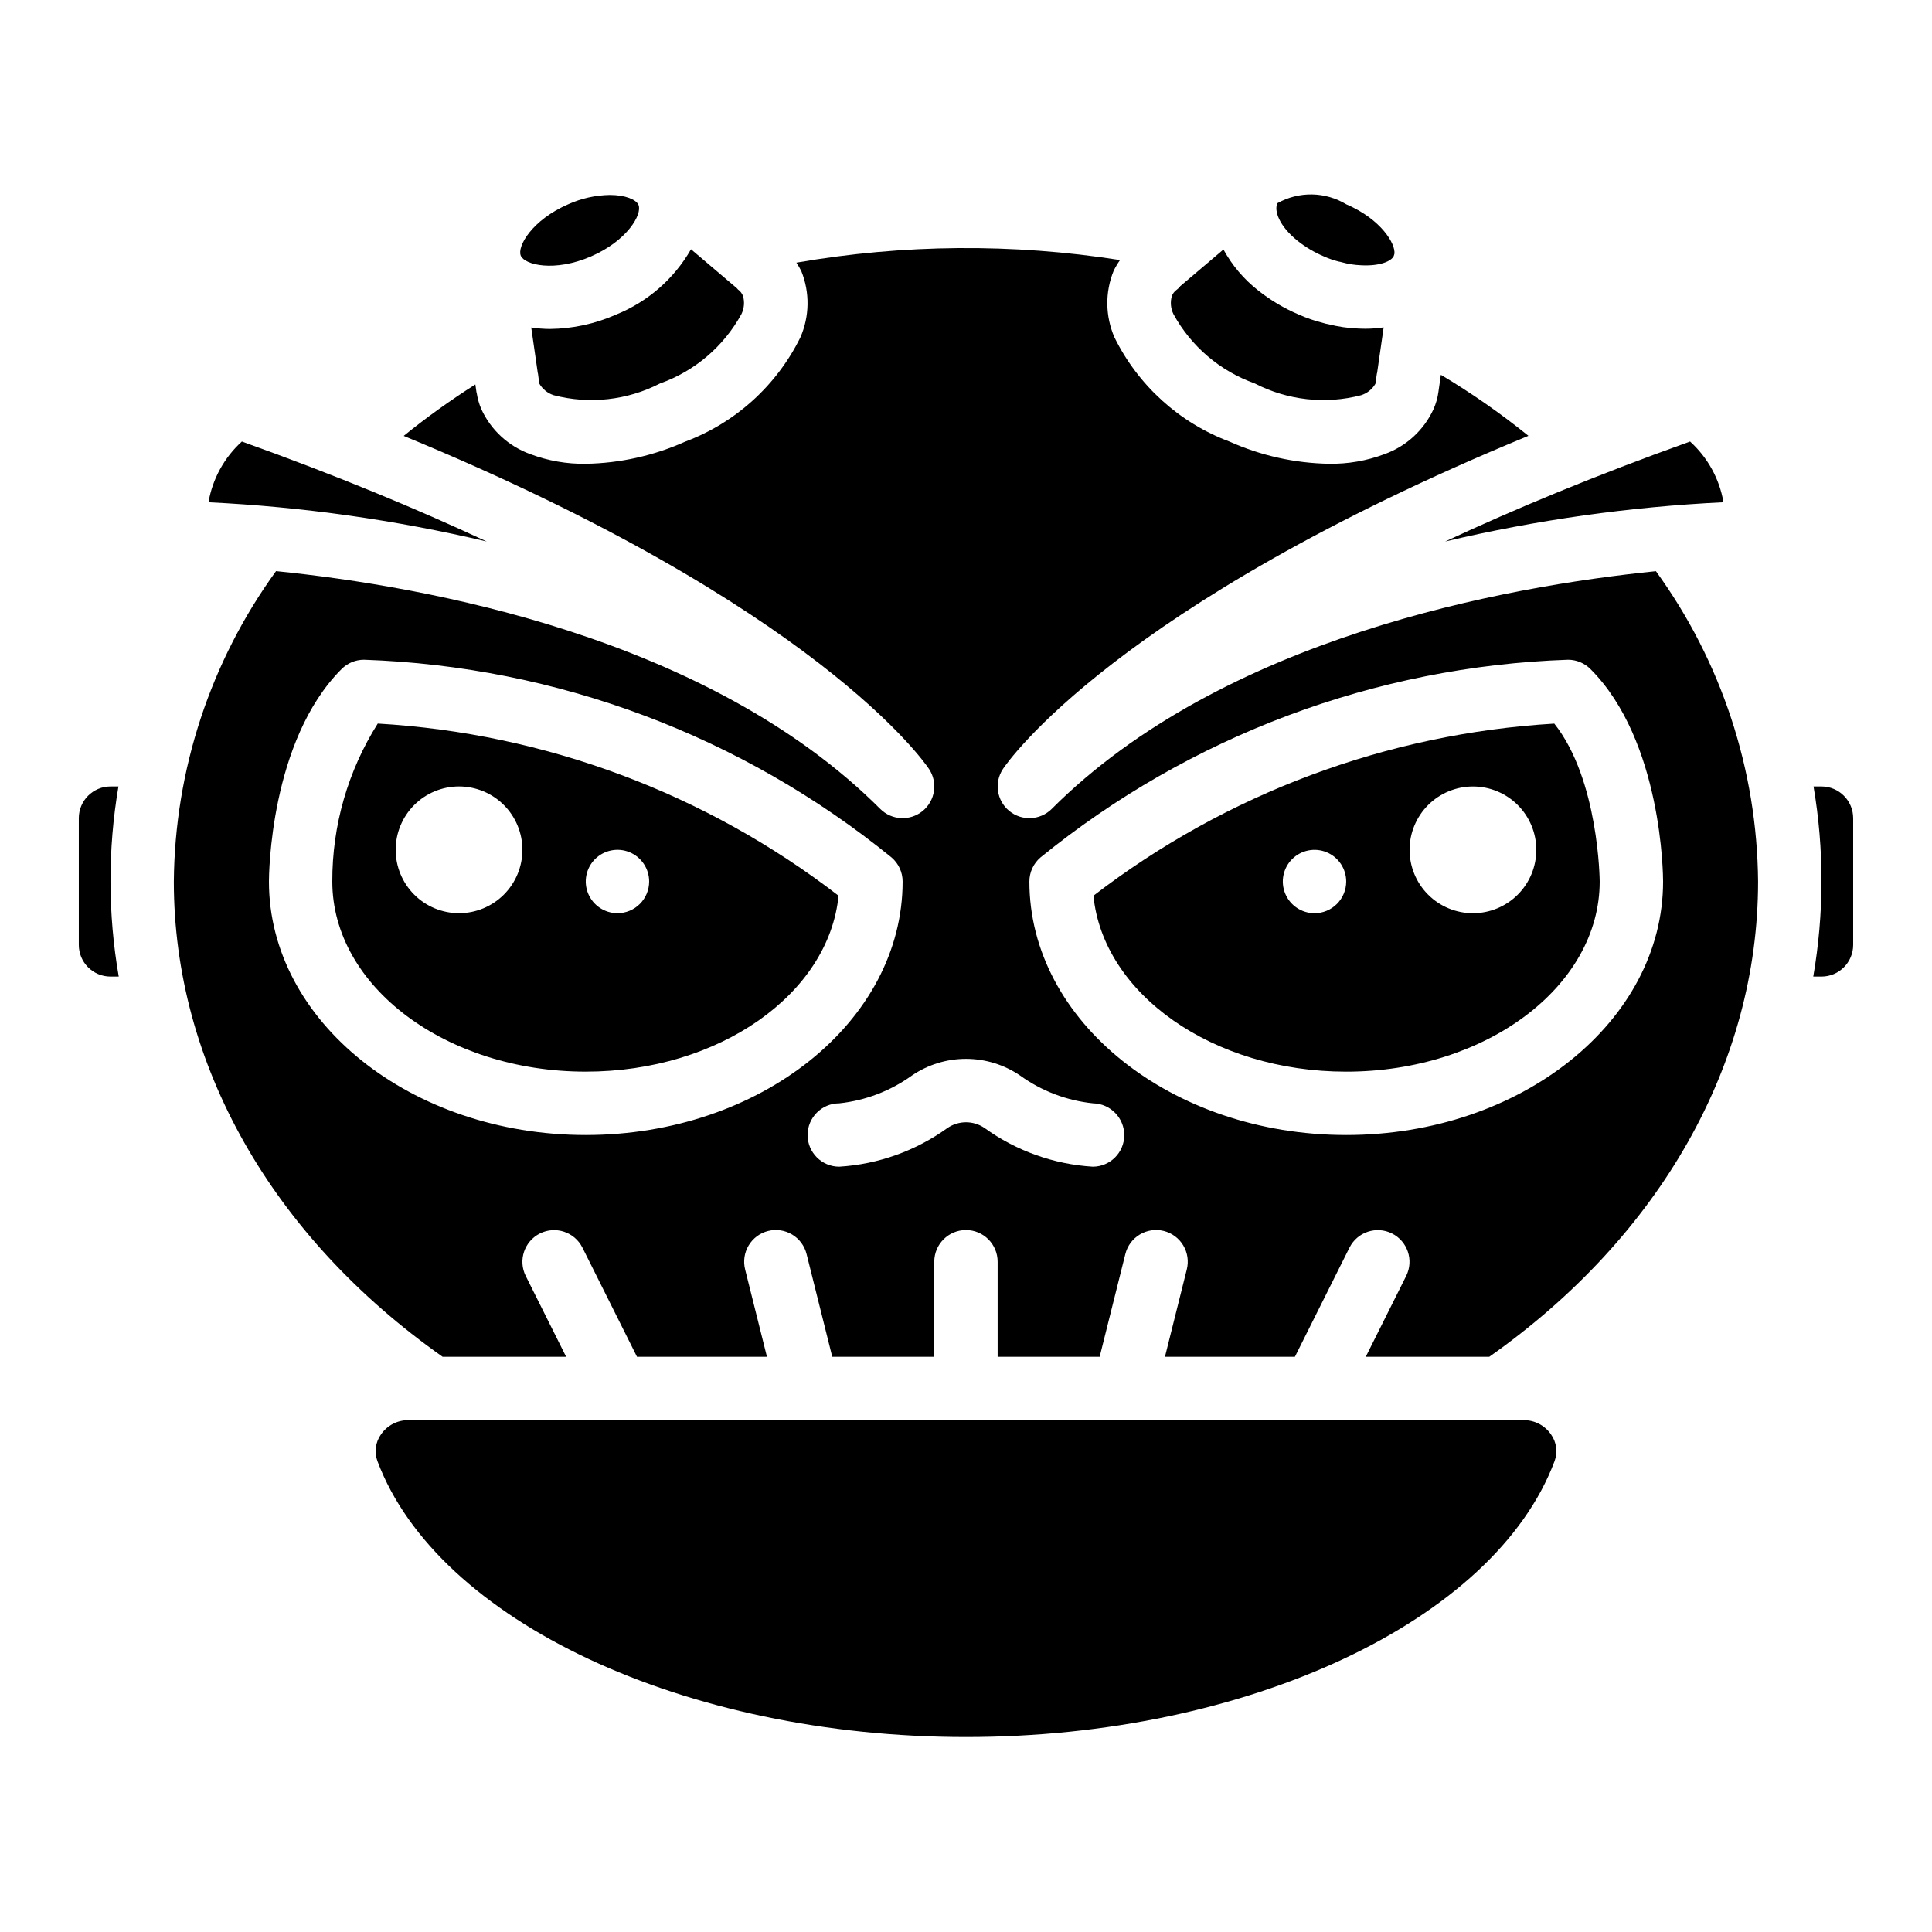 <?xml version="1.0" encoding="UTF-8"?>
<!-- Uploaded to: ICON Repo, www.svgrepo.com, Generator: ICON Repo Mixer Tools -->
<svg fill="#000000" width="800px" height="800px" version="1.1" viewBox="144 144 512 512" xmlns="http://www.w3.org/2000/svg">
 <g>
  <path d="m300.61 211.96c9.668-4.18 13.652-11.223 12.594-13.66-0.605-1.402-3.461-2.633-7.609-2.633h0.004c-3.789 0.062-7.519 0.898-10.973 2.449-9.668 4.18-13.652 11.223-12.605 13.664 1.066 2.441 8.93 4.363 18.59 0.18z"/>
  <path d="m626.71 352.42h-2.106c2.836 16.676 2.809 33.715-0.074 50.383h2.18c4.637-0.008 8.395-3.762 8.398-8.398v-33.586c-0.004-4.637-3.762-8.395-8.398-8.398z"/>
  <path d="m289.73 231.18c-1.66-0.012-3.312-0.141-4.949-0.387l1.738 12.066c0.008 0.059 0.047 0.102 0.055 0.16l0.273 2.121 0.055 0.375-0.004 0.031 0.012 0.078h-0.004c0.848 1.492 2.231 2.606 3.863 3.121 9.441 2.453 19.453 1.344 28.129-3.117 9.215-3.269 16.902-9.82 21.598-18.402 0.727-1.5 0.871-3.215 0.402-4.816-0.273-0.676-0.73-1.262-1.32-1.688-0.121-0.094-0.176-0.234-0.293-0.332l-12.164-10.336c-4.484 7.836-11.48 13.938-19.852 17.316-5.527 2.445-11.496 3.742-17.539 3.809z"/>
  <path d="m175.39 352.42h-2.106c-4.637 0.004-8.395 3.762-8.398 8.398v33.586c0.004 4.637 3.762 8.391 8.398 8.398h2.184c-2.887-16.668-2.914-33.707-0.078-50.383z"/>
  <path d="m547.91 520.36h-295.82c-2.836 0.012-5.488 1.41-7.102 3.746-1.488 2.066-1.852 4.738-0.957 7.125 15.883 42.355 81.473 73.098 155.97 73.098 74.496 0 140.09-30.742 155.97-73.094v-0.004c0.891-2.387 0.531-5.059-0.961-7.125-1.609-2.336-4.262-3.734-7.102-3.746z"/>
  <path d="m600.74 277.1c-1.07-6.203-4.191-11.867-8.855-16.09-24.961 8.941-46.445 17.867-64.879 26.48v0.004c24.211-5.715 48.891-9.191 73.734-10.395z"/>
  <path d="m476.53 245.62c8.68 4.469 18.707 5.582 28.156 3.125 1.605-0.5 2.965-1.582 3.812-3.031l0.387-2.695c0.008-0.07 0.055-0.121 0.066-0.191l1.734-12.07v0.004c-1.578 0.23-3.168 0.352-4.762 0.359-0.656 0-1.328-0.016-2-0.055v0.004c-2.672-0.105-5.324-0.492-7.914-1.152-0.426-0.066-0.852-0.168-1.262-0.301-2.254-0.559-4.453-1.312-6.578-2.258-3.871-1.648-7.504-3.809-10.797-6.43-3.75-2.945-6.863-6.621-9.148-10.809l-11.543 9.801 0.051 0.051v0.004c-0.336 0.34-0.691 0.656-1.066 0.949-0.492 0.391-0.875 0.902-1.105 1.484-0.473 1.602-0.328 3.32 0.398 4.816 4.688 8.574 12.363 15.121 21.57 18.395z"/>
  <path d="m487.88 207.83c2.113 1.672 4.445 3.055 6.93 4.106 1.266 0.57 2.582 1.027 3.926 1.371 0.328 0.051 0.652 0.125 0.969 0.219 1.621 0.449 3.293 0.707 4.977 0.77 5.012 0.277 8.086-1.082 8.684-2.469l0.164-0.539c0.379-2.613-3.5-9.168-12.719-13.129v0.004c-2.742-1.668-5.879-2.574-9.09-2.633-3.211-0.055-6.379 0.742-9.18 2.309-0.965 1.922 0.395 6.019 5.34 9.992z"/>
  <path d="m208.1 261.01c-4.664 4.227-7.777 9.891-8.848 16.094 24.844 1.203 49.527 4.68 73.734 10.395-18.441-8.621-39.918-17.547-64.887-26.488z"/>
  <path d="m433.77 381.38c2.574 26.031 31.637 46.617 66.988 46.617 37.039 0 67.176-22.598 67.176-50.383 0-0.273-0.215-26.98-12.031-41.852-44.359 2.637-86.906 18.527-122.13 45.617zm58.59 4.633c-3.394 0-6.457-2.047-7.758-5.184s-0.582-6.75 1.82-9.152c2.402-2.398 6.012-3.117 9.152-1.82 3.137 1.301 5.184 4.363 5.184 7.758 0 2.227-0.887 4.363-2.461 5.938-1.574 1.578-3.711 2.461-5.938 2.461zm41.984 0c-4.453 0-8.727-1.77-11.875-4.918-3.148-3.148-4.918-7.422-4.918-11.875s1.77-8.727 4.918-11.875c3.148-3.148 7.422-4.918 11.875-4.918s8.727 1.77 11.875 4.918c3.148 3.148 4.918 7.422 4.918 11.875s-1.77 8.723-4.918 11.875c-3.148 3.148-7.422 4.918-11.875 4.918z"/>
  <path d="m244.11 335.75c-7.91 12.527-12.09 27.047-12.047 41.859 0 27.781 30.137 50.383 67.176 50.383 35.352 0 64.41-20.586 66.984-46.617v-0.004c-35.195-27.133-77.75-43.031-122.11-45.621zm21.539 50.254c-4.453 0-8.727-1.77-11.875-4.918-3.148-3.148-4.918-7.422-4.918-11.875s1.77-8.727 4.918-11.875c3.148-3.148 7.422-4.918 11.875-4.918 4.453 0 8.727 1.77 11.875 4.918 3.148 3.148 4.918 7.422 4.918 11.875s-1.77 8.723-4.918 11.875c-3.148 3.148-7.422 4.918-11.875 4.918zm41.984 0c-3.394 0-6.457-2.047-7.758-5.184s-0.582-6.75 1.82-9.152c2.402-2.398 6.016-3.117 9.152-1.82 3.137 1.301 5.184 4.363 5.184 7.758 0 2.227-0.887 4.363-2.461 5.938-1.574 1.578-3.711 2.461-5.938 2.461z"/>
  <path d="m422.73 358.36c-3.055 3.051-7.922 3.289-11.262 0.555-3.336-2.738-4.055-7.559-1.664-11.148 1.285-1.93 29.879-43.203 139.24-88.266v-0.004c-7.34-5.93-15.09-11.332-23.195-16.168l-0.641 4.449h0.004c-0.211 1.617-0.66 3.195-1.328 4.684-2.559 5.562-7.254 9.855-13.023 11.91-4.68 1.75-9.648 2.609-14.645 2.531-9.09-0.152-18.051-2.148-26.348-5.863-13.312-4.988-24.223-14.859-30.512-27.609-2.461-5.625-2.539-12.008-0.215-17.691 0.484-0.984 1.047-1.93 1.68-2.824-28.434-4.461-57.41-4.227-85.77 0.691 0.488 0.723 0.926 1.473 1.312 2.25 2.281 5.656 2.188 11.992-0.262 17.574-6.301 12.758-17.223 22.633-30.547 27.621-8.281 3.711-17.23 5.703-26.305 5.856-5 0.078-9.973-0.785-14.652-2.535-5.793-2.066-10.5-6.387-13.055-11.977-0.586-1.379-0.996-2.824-1.215-4.305-0.012-0.062-0.051-0.109-0.059-0.172l-0.293-2.035c-6.586 4.172-12.926 8.727-18.988 13.633 109.32 45.055 137.91 86.32 139.2 88.25 2.394 3.59 1.676 8.41-1.664 11.148-3.336 2.734-8.207 2.496-11.258-0.555-45.473-45.473-120.21-58.984-160.11-63.008-17.367 23.934-26.836 52.691-27.086 82.262 0 48.297 25.957 94.055 71.238 125.95h32.73l-10.719-21.434v-0.004c-2.055-4.144-0.371-9.172 3.769-11.242 4.137-2.07 9.172-0.398 11.254 3.731l14.473 28.949h34.438l-5.789-23.152h0.004c-0.547-2.164-0.207-4.453 0.938-6.363 1.145-1.914 3-3.289 5.164-3.832 2.16-0.539 4.449-0.199 6.359 0.949 1.91 1.145 3.285 3.008 3.824 5.168l6.805 27.23h27.035v-25.191c0-4.637 3.758-8.398 8.398-8.398 4.637 0 8.395 3.762 8.395 8.398v25.191h27.035l6.809-27.227v-0.004c0.535-2.16 1.91-4.023 3.82-5.168 1.91-1.148 4.199-1.488 6.363-0.949 2.16 0.543 4.019 1.918 5.164 3.832 1.145 1.91 1.48 4.199 0.938 6.363l-5.789 23.152h34.438l14.473-28.945v-0.004c2.086-4.129 7.117-5.801 11.258-3.731 4.137 2.07 5.824 7.098 3.766 11.242l-10.719 21.438h32.73c45.281-31.898 71.238-77.66 71.238-125.95-0.246-29.566-9.711-58.316-27.074-82.246-39.91 4.039-114.7 17.578-160.11 62.992zm-123.49 86.43c-46.297 0-83.969-30.137-83.969-67.176 0-1.512 0.223-37.285 19.254-56.316 1.574-1.578 3.707-2.461 5.934-2.461 51.074 1.754 100.17 20.156 139.81 52.402 1.863 1.594 2.934 3.922 2.934 6.375 0 37.039-37.668 67.176-83.965 67.176zm134.35 8.398v-0.004c-10.336-0.637-20.277-4.191-28.676-10.254-2.961-2.023-6.859-2.023-9.824-0.004-8.395 6.062-18.34 9.621-28.676 10.258-4.637 0-8.395-3.758-8.395-8.395 0-4.641 3.758-8.398 8.395-8.398 6.953-0.742 13.594-3.285 19.262-7.375 4.227-2.875 9.219-4.414 14.328-4.41 5.109 0 10.102 1.539 14.324 4.414 5.691 4.109 12.367 6.652 19.352 7.371 4.609 0.102 8.285 3.883 8.258 8.492-0.027 4.59-3.758 8.297-8.348 8.301zm67.176-8.398c-46.297 0-83.969-30.137-83.969-67.176 0-2.453 1.074-4.781 2.934-6.375 39.645-32.246 88.742-50.648 139.81-52.402 2.227 0 4.363 0.883 5.938 2.461 19.031 19.031 19.254 54.801 19.254 56.316 0 37.039-37.672 67.176-83.969 67.176z"/>
 </g>
</svg>